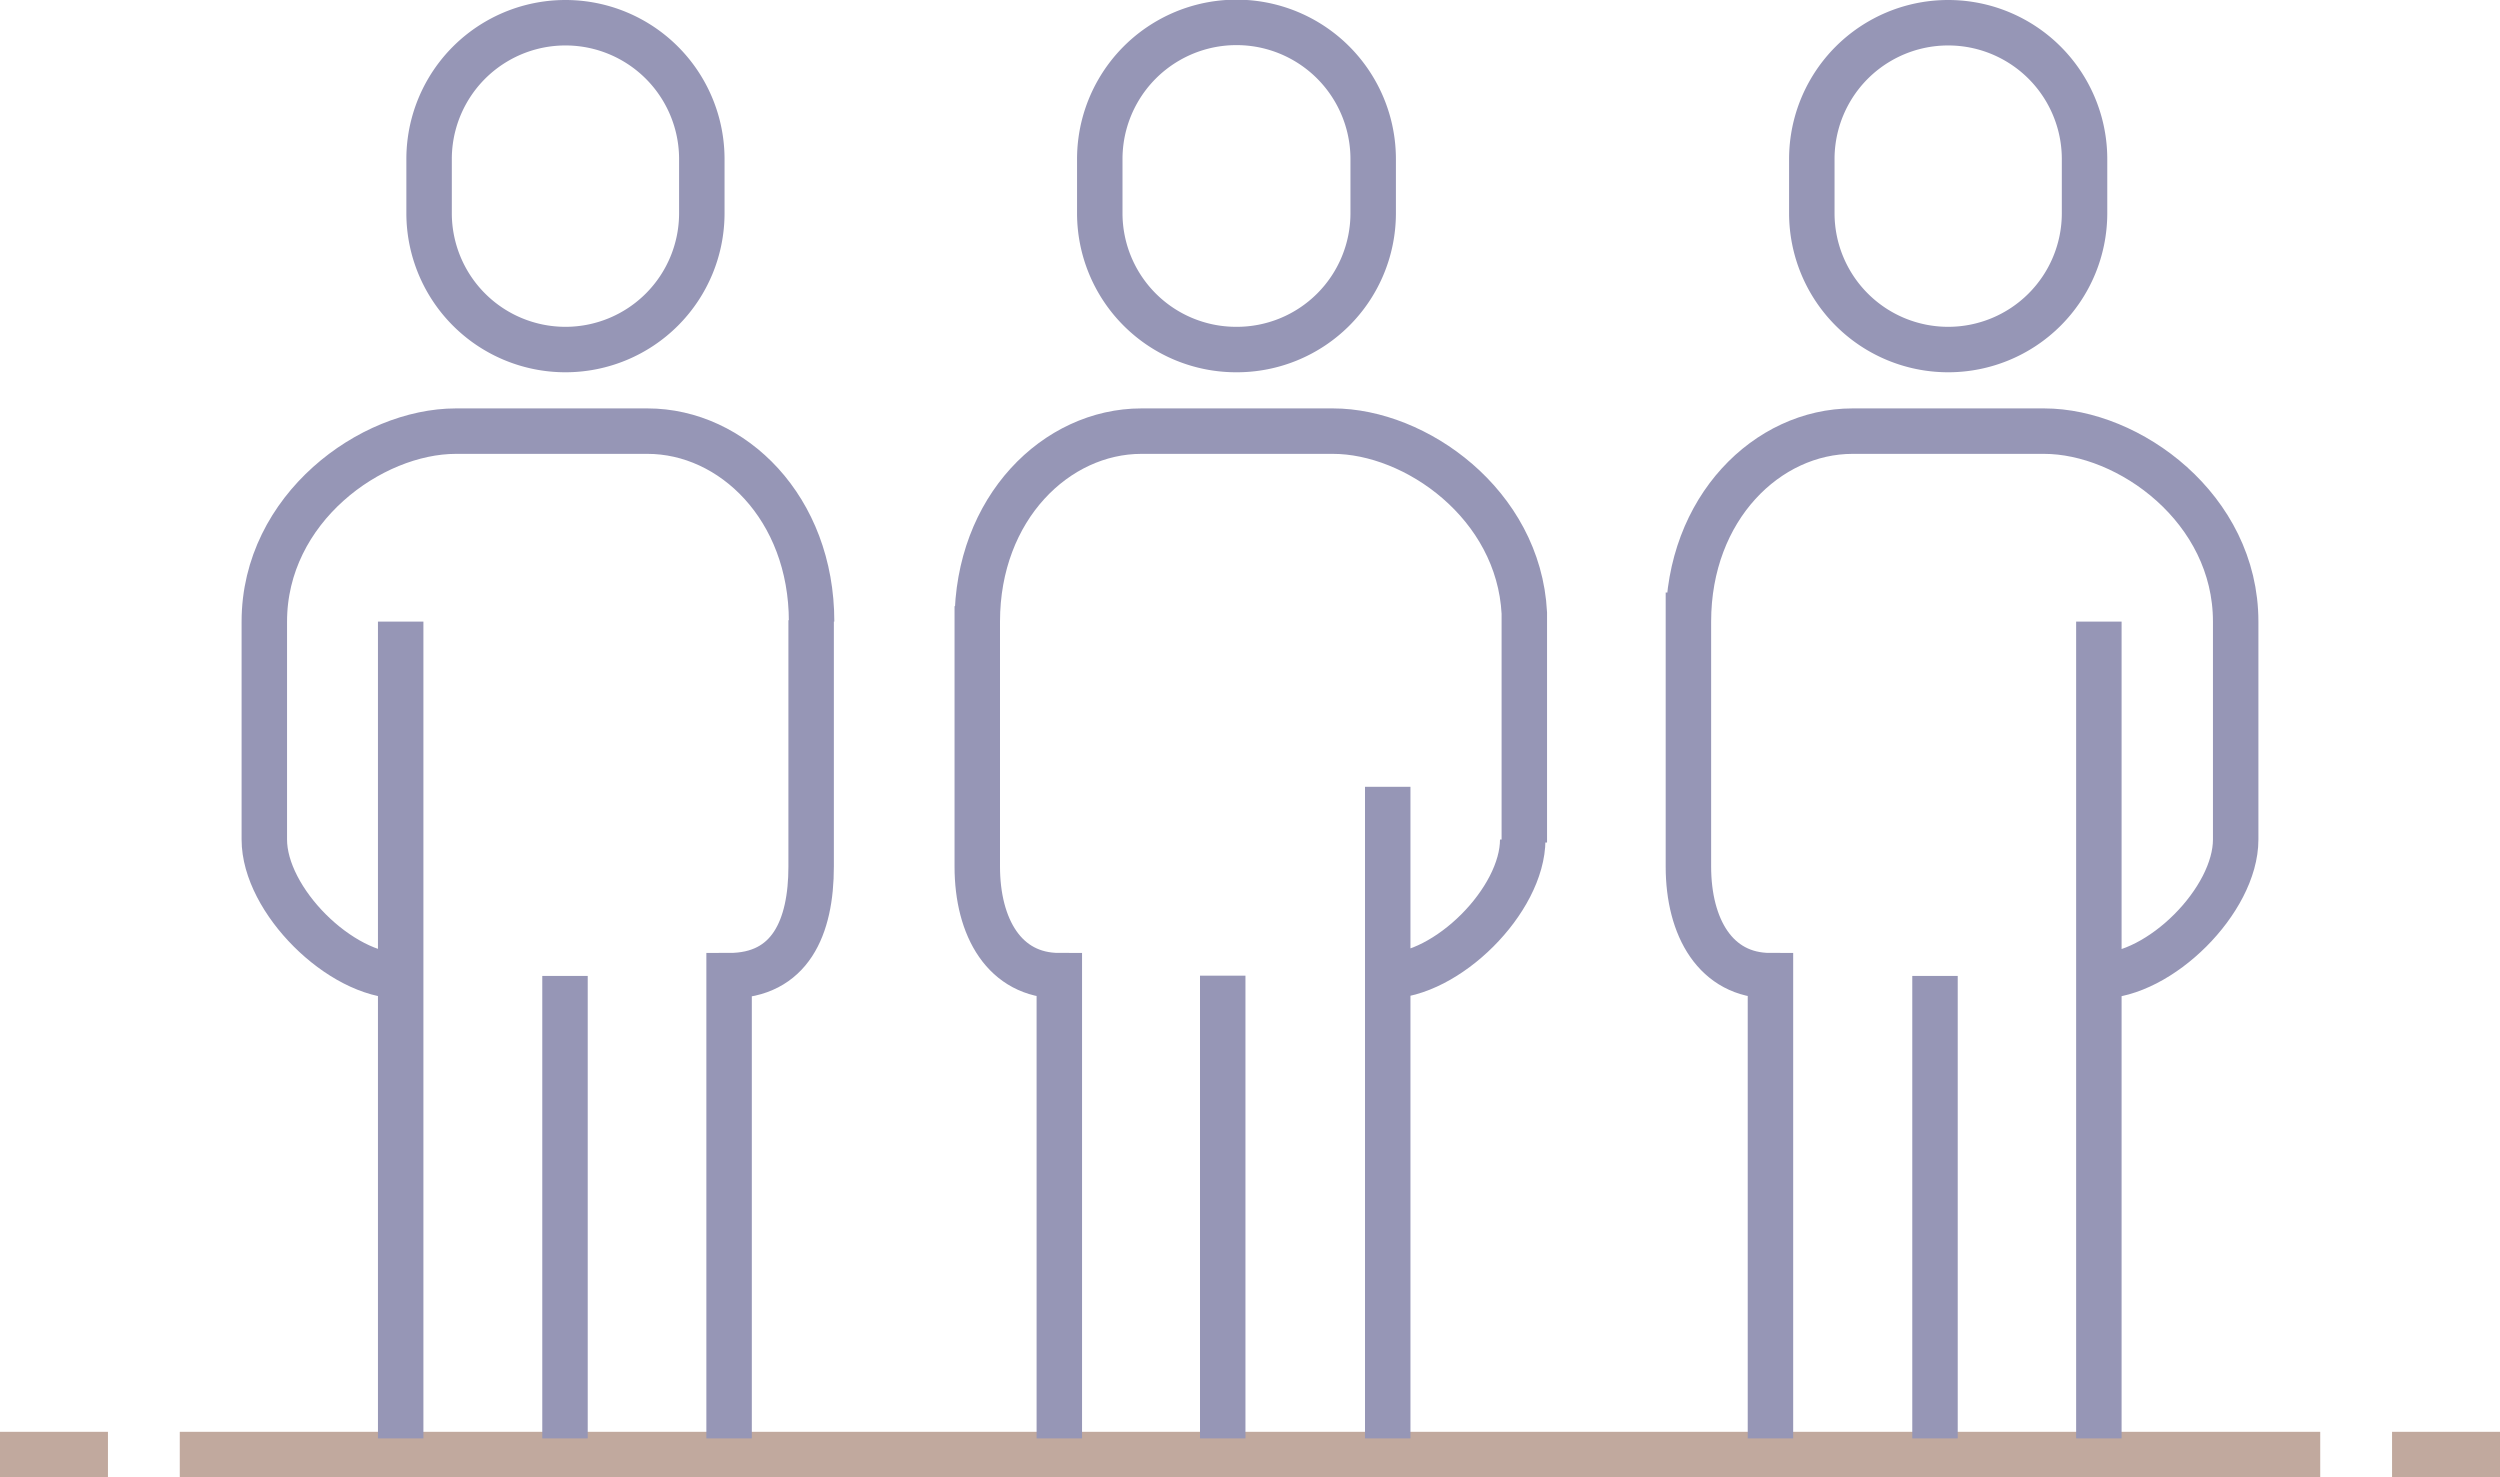 <svg xmlns="http://www.w3.org/2000/svg" viewBox="0 0 110 65"><title>starke_partner</title><g id="Ebene_2" data-name="Ebene 2"><g id="Ebene_1-2" data-name="Ebene 1"><g id="starke_partner"><path d="M110,64h-4.75M4.75,64H0m7.91,0h94.18" fill="none" stroke="#c1a99e" stroke-miterlimit="10" stroke-width="2"/><path d="M24.88,15.38a6,6,0,0,0,6-6V7a6,6,0,0,0-12,0v2.4A6,6,0,0,0,24.88,15.38Z" fill="none" stroke="#9696b6" stroke-miterlimit="10" stroke-width="2"/><path d="M35.71,27.35c0-5-3.48-8.38-7.22-8.38H20.06c-3.74,0-8.43,3.4-8.43,8.38v9.59c0,2.67,3.34,6,6,6m7.23,0V63.29m10.83-36V38.13c0,2.68-.92,4.8-3.61,4.8V63.29m-14.45,0V27.35" fill="none" stroke="#9696b6" stroke-miterlimit="10" stroke-width="2"/><path d="M54.39,15.38a6,6,0,0,1-6-6V7A6,6,0,0,1,60.42,7v2.4A6,6,0,0,1,54.39,15.38Z" fill="none" stroke="#9696b6" stroke-miterlimit="10" stroke-width="2"/><path d="M67,36.94c0,2.67-3.33,6-6,6M43,27.35c0-5,3.48-8.38,7.22-8.38h8.43c3.64,0,8.17,3.21,8.42,8,0,.14,0,10,0,10.1M53.8,42.93V63.29M43,26.67V38.13c0,2.68,1.2,4.8,3.61,4.8V63.29m14.45,0V34.62" fill="none" stroke="#9696b6" stroke-miterlimit="10" stroke-width="2"/><path d="M85.72,15.38a6,6,0,0,1-6-6V7a6,6,0,0,1,12,0v2.4A6,6,0,0,1,85.72,15.38Z" fill="none" stroke="#9696b6" stroke-miterlimit="10" stroke-width="2"/><path d="M74.29,27.35c0-5,3.48-8.38,7.22-8.38h8.43c3.74,0,8.43,3.4,8.43,8.38v9.59c0,2.67-3.33,6-6,6m-7.23,0V63.29M74.29,26.07V38.13c0,2.68,1.2,4.8,3.61,4.8V63.29m14.45,0V27.35" fill="none" stroke="#9696b6" stroke-miterlimit="10" stroke-width="2"/></g></g></g></svg>